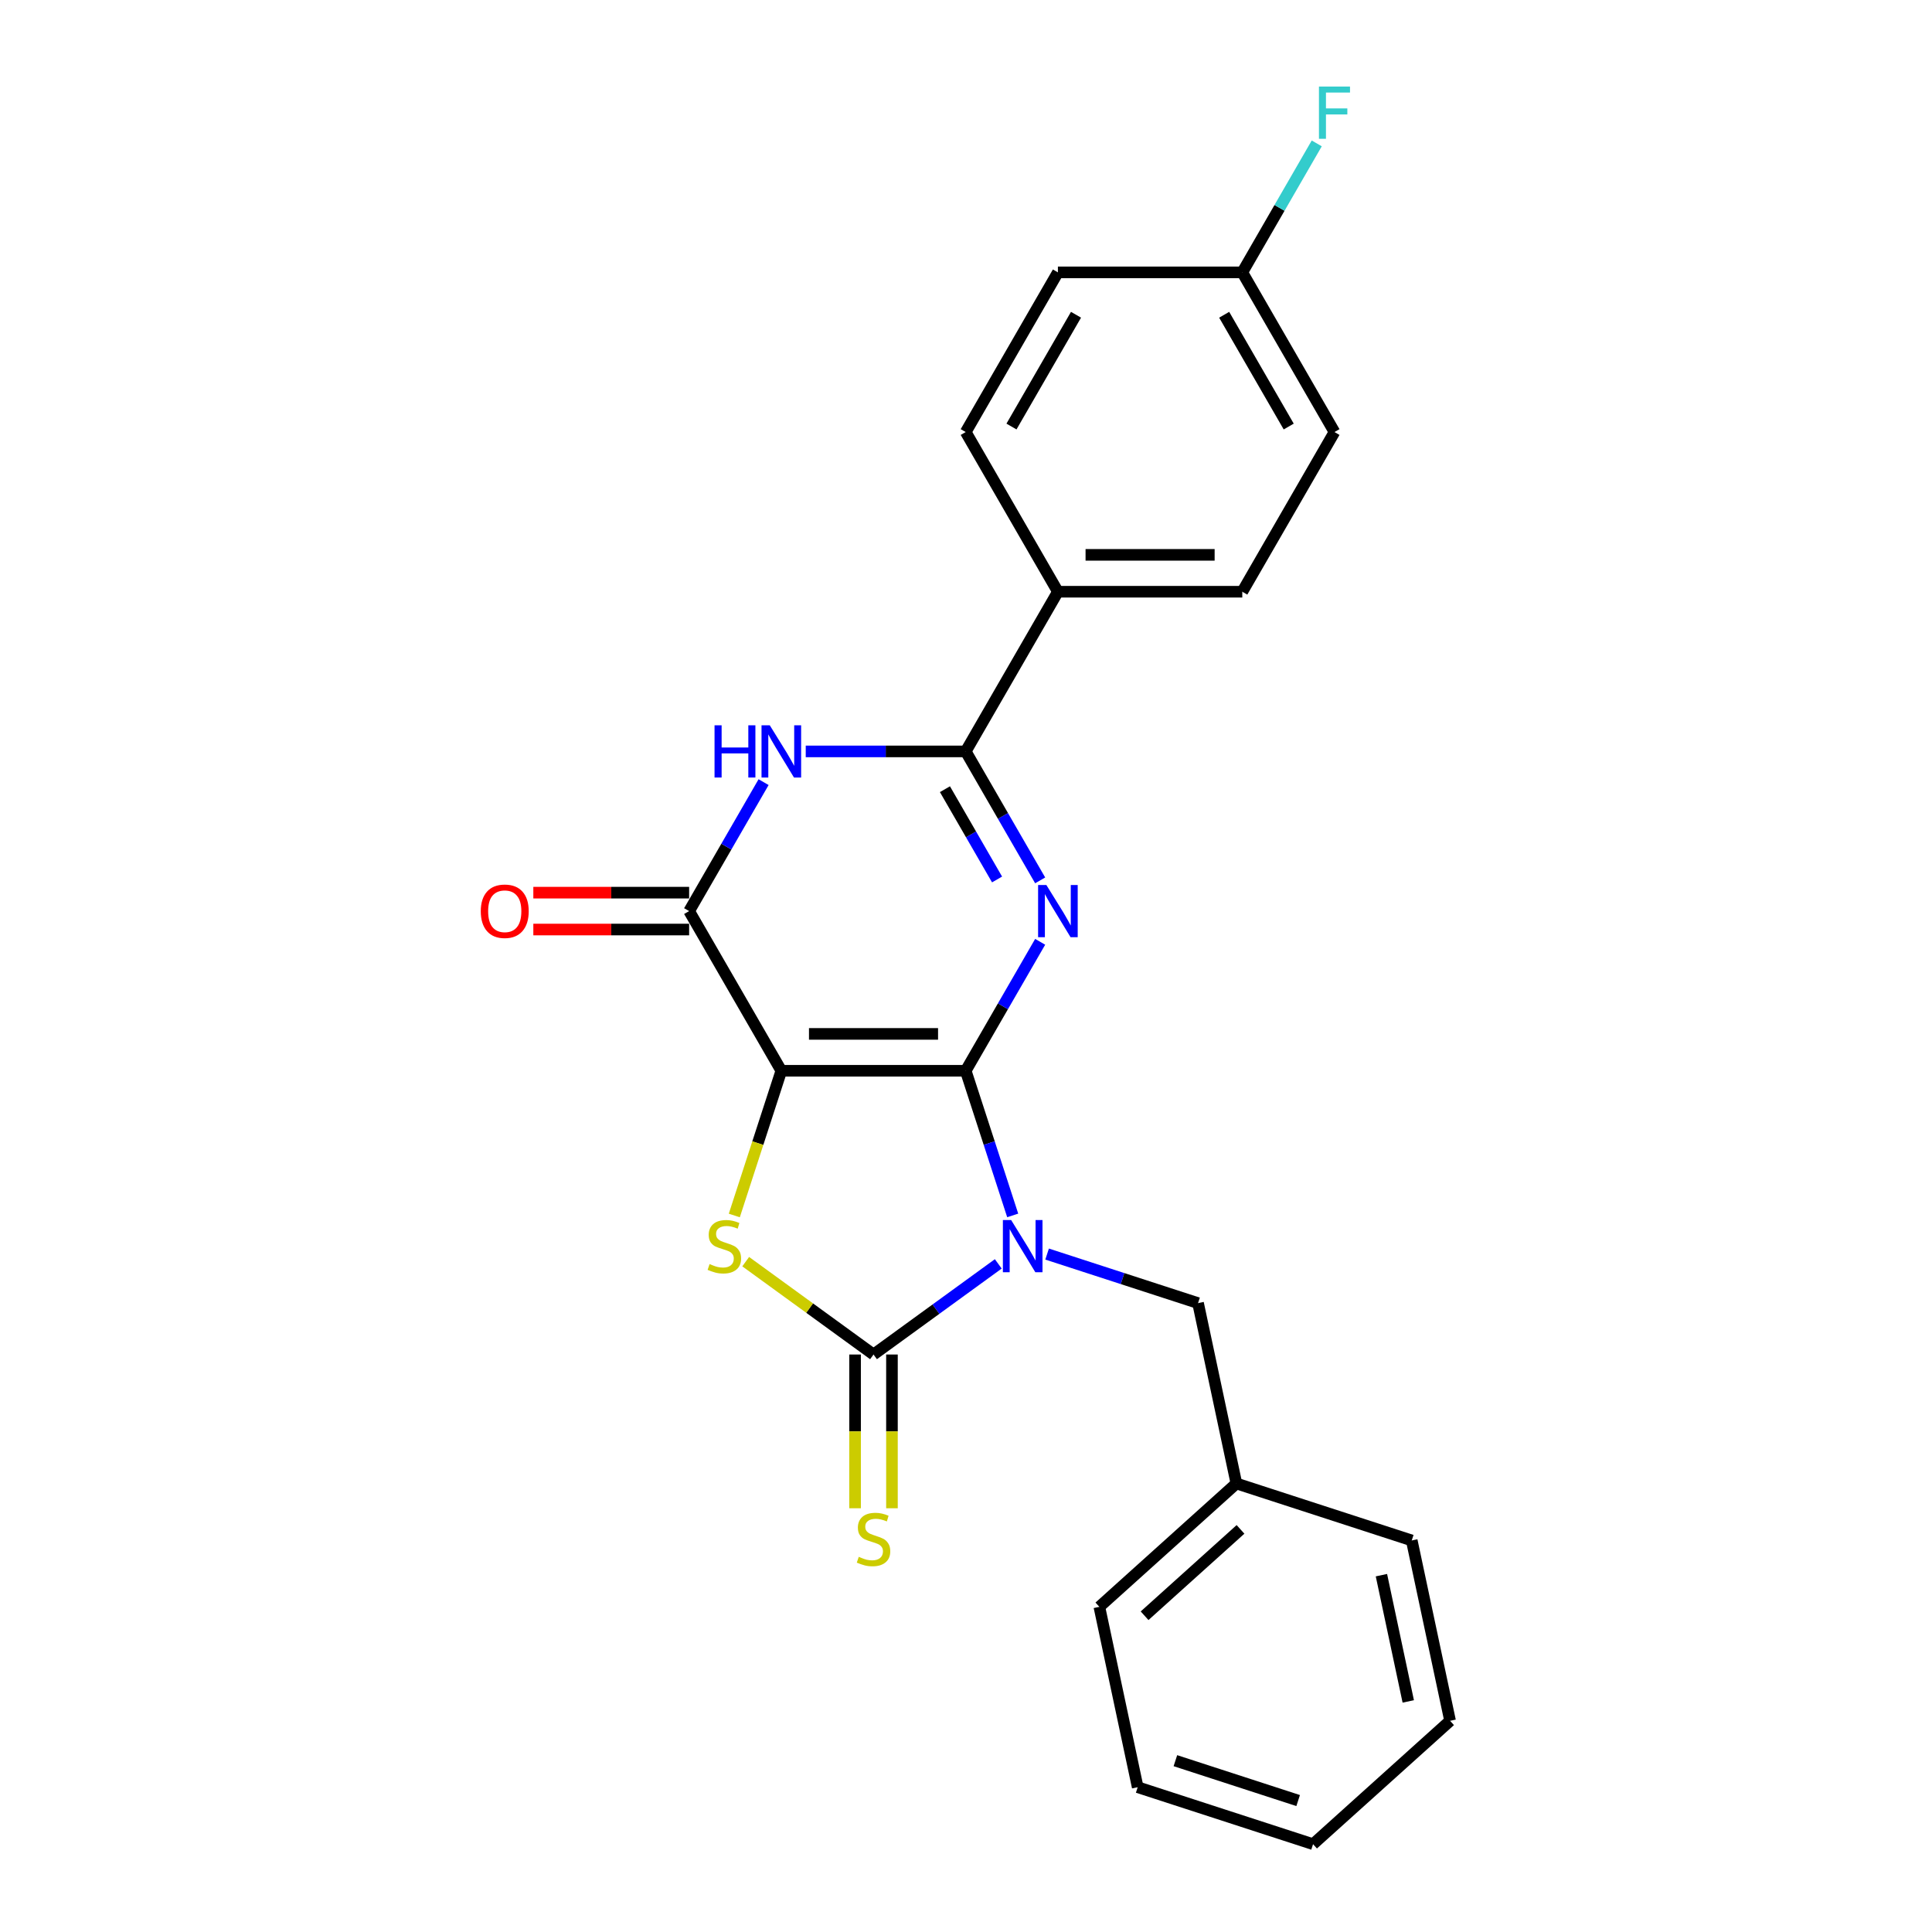 <?xml version='1.0' encoding='iso-8859-1'?>
<svg version='1.1' baseProfile='full'
              xmlns='http://www.w3.org/2000/svg'
                      xmlns:rdkit='http://www.rdkit.org/xml'
                      xmlns:xlink='http://www.w3.org/1999/xlink'
                  xml:space='preserve'
width='1000px' height='1000px' viewBox='0 0 1000 1000'>
<!-- END OF HEADER -->
<rect style='opacity:1.0;fill:#FFFFFF;stroke:none' width='1000' height='1000' x='0' y='0'> </rect>
<path class='bond-0' d='M 499.85,554.232 L 512.013,591.665' style='fill:none;fill-rule:evenodd;stroke:#000000;stroke-width:6px;stroke-linecap:butt;stroke-linejoin:miter;stroke-opacity:1' />
<path class='bond-0' d='M 512.013,591.665 L 524.175,629.098' style='fill:none;fill-rule:evenodd;stroke:#0000FF;stroke-width:6px;stroke-linecap:butt;stroke-linejoin:miter;stroke-opacity:1' />
<path class='bond-1' d='M 499.85,554.232 L 404.413,554.232' style='fill:none;fill-rule:evenodd;stroke:#000000;stroke-width:6px;stroke-linecap:butt;stroke-linejoin:miter;stroke-opacity:1' />
<path class='bond-1' d='M 485.534,535.144 L 418.728,535.144' style='fill:none;fill-rule:evenodd;stroke:#000000;stroke-width:6px;stroke-linecap:butt;stroke-linejoin:miter;stroke-opacity:1' />
<path class='bond-2' d='M 499.85,554.232 L 519.119,520.856' style='fill:none;fill-rule:evenodd;stroke:#000000;stroke-width:6px;stroke-linecap:butt;stroke-linejoin:miter;stroke-opacity:1' />
<path class='bond-2' d='M 519.119,520.856 L 538.389,487.481' style='fill:none;fill-rule:evenodd;stroke:#0000FF;stroke-width:6px;stroke-linecap:butt;stroke-linejoin:miter;stroke-opacity:1' />
<path class='bond-3' d='M 516.706,654.179 L 484.418,677.637' style='fill:none;fill-rule:evenodd;stroke:#0000FF;stroke-width:6px;stroke-linecap:butt;stroke-linejoin:miter;stroke-opacity:1' />
<path class='bond-3' d='M 484.418,677.637 L 452.131,701.095' style='fill:none;fill-rule:evenodd;stroke:#000000;stroke-width:6px;stroke-linecap:butt;stroke-linejoin:miter;stroke-opacity:1' />
<path class='bond-8' d='M 541.978,649.104 L 581.043,661.797' style='fill:none;fill-rule:evenodd;stroke:#0000FF;stroke-width:6px;stroke-linecap:butt;stroke-linejoin:miter;stroke-opacity:1' />
<path class='bond-8' d='M 581.043,661.797 L 620.108,674.49' style='fill:none;fill-rule:evenodd;stroke:#000000;stroke-width:6px;stroke-linecap:butt;stroke-linejoin:miter;stroke-opacity:1' />
<path class='bond-4' d='M 404.413,554.232 L 392.244,591.684' style='fill:none;fill-rule:evenodd;stroke:#000000;stroke-width:6px;stroke-linecap:butt;stroke-linejoin:miter;stroke-opacity:1' />
<path class='bond-4' d='M 392.244,591.684 L 380.075,629.136' style='fill:none;fill-rule:evenodd;stroke:#CCCC00;stroke-width:6px;stroke-linecap:butt;stroke-linejoin:miter;stroke-opacity:1' />
<path class='bond-6' d='M 404.413,554.232 L 356.694,471.581' style='fill:none;fill-rule:evenodd;stroke:#000000;stroke-width:6px;stroke-linecap:butt;stroke-linejoin:miter;stroke-opacity:1' />
<path class='bond-5' d='M 538.389,455.681 L 519.119,422.305' style='fill:none;fill-rule:evenodd;stroke:#0000FF;stroke-width:6px;stroke-linecap:butt;stroke-linejoin:miter;stroke-opacity:1' />
<path class='bond-5' d='M 519.119,422.305 L 499.85,388.929' style='fill:none;fill-rule:evenodd;stroke:#000000;stroke-width:6px;stroke-linecap:butt;stroke-linejoin:miter;stroke-opacity:1' />
<path class='bond-5' d='M 516.078,455.212 L 502.589,431.849' style='fill:none;fill-rule:evenodd;stroke:#0000FF;stroke-width:6px;stroke-linecap:butt;stroke-linejoin:miter;stroke-opacity:1' />
<path class='bond-5' d='M 502.589,431.849 L 489.1,408.486' style='fill:none;fill-rule:evenodd;stroke:#000000;stroke-width:6px;stroke-linecap:butt;stroke-linejoin:miter;stroke-opacity:1' />
<path class='bond-9' d='M 442.587,701.095 L 442.587,740.883' style='fill:none;fill-rule:evenodd;stroke:#000000;stroke-width:6px;stroke-linecap:butt;stroke-linejoin:miter;stroke-opacity:1' />
<path class='bond-9' d='M 442.587,740.883 L 442.587,780.671' style='fill:none;fill-rule:evenodd;stroke:#CCCC00;stroke-width:6px;stroke-linecap:butt;stroke-linejoin:miter;stroke-opacity:1' />
<path class='bond-9' d='M 461.675,701.095 L 461.675,740.883' style='fill:none;fill-rule:evenodd;stroke:#000000;stroke-width:6px;stroke-linecap:butt;stroke-linejoin:miter;stroke-opacity:1' />
<path class='bond-9' d='M 461.675,740.883 L 461.675,780.671' style='fill:none;fill-rule:evenodd;stroke:#CCCC00;stroke-width:6px;stroke-linecap:butt;stroke-linejoin:miter;stroke-opacity:1' />
<path class='bond-24' d='M 452.131,701.095 L 419.052,677.061' style='fill:none;fill-rule:evenodd;stroke:#000000;stroke-width:6px;stroke-linecap:butt;stroke-linejoin:miter;stroke-opacity:1' />
<path class='bond-24' d='M 419.052,677.061 L 385.972,653.028' style='fill:none;fill-rule:evenodd;stroke:#CCCC00;stroke-width:6px;stroke-linecap:butt;stroke-linejoin:miter;stroke-opacity:1' />
<path class='bond-10' d='M 499.85,388.929 L 547.569,306.278' style='fill:none;fill-rule:evenodd;stroke:#000000;stroke-width:6px;stroke-linecap:butt;stroke-linejoin:miter;stroke-opacity:1' />
<path class='bond-25' d='M 499.85,388.929 L 458.449,388.929' style='fill:none;fill-rule:evenodd;stroke:#000000;stroke-width:6px;stroke-linecap:butt;stroke-linejoin:miter;stroke-opacity:1' />
<path class='bond-25' d='M 458.449,388.929 L 417.048,388.929' style='fill:none;fill-rule:evenodd;stroke:#0000FF;stroke-width:6px;stroke-linecap:butt;stroke-linejoin:miter;stroke-opacity:1' />
<path class='bond-7' d='M 356.694,471.581 L 375.963,438.205' style='fill:none;fill-rule:evenodd;stroke:#000000;stroke-width:6px;stroke-linecap:butt;stroke-linejoin:miter;stroke-opacity:1' />
<path class='bond-7' d='M 375.963,438.205 L 395.233,404.829' style='fill:none;fill-rule:evenodd;stroke:#0000FF;stroke-width:6px;stroke-linecap:butt;stroke-linejoin:miter;stroke-opacity:1' />
<path class='bond-11' d='M 356.694,462.037 L 316.372,462.037' style='fill:none;fill-rule:evenodd;stroke:#000000;stroke-width:6px;stroke-linecap:butt;stroke-linejoin:miter;stroke-opacity:1' />
<path class='bond-11' d='M 316.372,462.037 L 276.049,462.037' style='fill:none;fill-rule:evenodd;stroke:#FF0000;stroke-width:6px;stroke-linecap:butt;stroke-linejoin:miter;stroke-opacity:1' />
<path class='bond-11' d='M 356.694,481.124 L 316.372,481.124' style='fill:none;fill-rule:evenodd;stroke:#000000;stroke-width:6px;stroke-linecap:butt;stroke-linejoin:miter;stroke-opacity:1' />
<path class='bond-11' d='M 316.372,481.124 L 276.049,481.124' style='fill:none;fill-rule:evenodd;stroke:#FF0000;stroke-width:6px;stroke-linecap:butt;stroke-linejoin:miter;stroke-opacity:1' />
<path class='bond-15' d='M 620.108,674.49 L 639.951,767.842' style='fill:none;fill-rule:evenodd;stroke:#000000;stroke-width:6px;stroke-linecap:butt;stroke-linejoin:miter;stroke-opacity:1' />
<path class='bond-12' d='M 547.569,306.278 L 643.006,306.278' style='fill:none;fill-rule:evenodd;stroke:#000000;stroke-width:6px;stroke-linecap:butt;stroke-linejoin:miter;stroke-opacity:1' />
<path class='bond-12' d='M 561.884,287.191 L 628.69,287.191' style='fill:none;fill-rule:evenodd;stroke:#000000;stroke-width:6px;stroke-linecap:butt;stroke-linejoin:miter;stroke-opacity:1' />
<path class='bond-13' d='M 547.569,306.278 L 499.85,223.627' style='fill:none;fill-rule:evenodd;stroke:#000000;stroke-width:6px;stroke-linecap:butt;stroke-linejoin:miter;stroke-opacity:1' />
<path class='bond-16' d='M 643.006,306.278 L 690.725,223.627' style='fill:none;fill-rule:evenodd;stroke:#000000;stroke-width:6px;stroke-linecap:butt;stroke-linejoin:miter;stroke-opacity:1' />
<path class='bond-17' d='M 499.85,223.627 L 547.569,140.976' style='fill:none;fill-rule:evenodd;stroke:#000000;stroke-width:6px;stroke-linecap:butt;stroke-linejoin:miter;stroke-opacity:1' />
<path class='bond-17' d='M 523.538,220.773 L 556.941,162.917' style='fill:none;fill-rule:evenodd;stroke:#000000;stroke-width:6px;stroke-linecap:butt;stroke-linejoin:miter;stroke-opacity:1' />
<path class='bond-14' d='M 643.006,140.976 L 690.725,223.627' style='fill:none;fill-rule:evenodd;stroke:#000000;stroke-width:6px;stroke-linecap:butt;stroke-linejoin:miter;stroke-opacity:1' />
<path class='bond-14' d='M 633.633,162.917 L 667.037,220.773' style='fill:none;fill-rule:evenodd;stroke:#000000;stroke-width:6px;stroke-linecap:butt;stroke-linejoin:miter;stroke-opacity:1' />
<path class='bond-18' d='M 643.006,140.976 L 662.275,107.6' style='fill:none;fill-rule:evenodd;stroke:#000000;stroke-width:6px;stroke-linecap:butt;stroke-linejoin:miter;stroke-opacity:1' />
<path class='bond-18' d='M 662.275,107.6 L 681.545,74.225' style='fill:none;fill-rule:evenodd;stroke:#33CCCC;stroke-width:6px;stroke-linecap:butt;stroke-linejoin:miter;stroke-opacity:1' />
<path class='bond-26' d='M 643.006,140.976 L 547.569,140.976' style='fill:none;fill-rule:evenodd;stroke:#000000;stroke-width:6px;stroke-linecap:butt;stroke-linejoin:miter;stroke-opacity:1' />
<path class='bond-19' d='M 639.951,767.842 L 569.027,831.702' style='fill:none;fill-rule:evenodd;stroke:#000000;stroke-width:6px;stroke-linecap:butt;stroke-linejoin:miter;stroke-opacity:1' />
<path class='bond-19' d='M 642.084,791.606 L 592.437,836.308' style='fill:none;fill-rule:evenodd;stroke:#000000;stroke-width:6px;stroke-linecap:butt;stroke-linejoin:miter;stroke-opacity:1' />
<path class='bond-20' d='M 639.951,767.842 L 730.717,797.334' style='fill:none;fill-rule:evenodd;stroke:#000000;stroke-width:6px;stroke-linecap:butt;stroke-linejoin:miter;stroke-opacity:1' />
<path class='bond-21' d='M 569.027,831.702 L 588.869,925.054' style='fill:none;fill-rule:evenodd;stroke:#000000;stroke-width:6px;stroke-linecap:butt;stroke-linejoin:miter;stroke-opacity:1' />
<path class='bond-22' d='M 730.717,797.334 L 750.559,890.685' style='fill:none;fill-rule:evenodd;stroke:#000000;stroke-width:6px;stroke-linecap:butt;stroke-linejoin:miter;stroke-opacity:1' />
<path class='bond-22' d='M 715.023,815.305 L 728.913,880.651' style='fill:none;fill-rule:evenodd;stroke:#000000;stroke-width:6px;stroke-linecap:butt;stroke-linejoin:miter;stroke-opacity:1' />
<path class='bond-27' d='M 588.869,925.054 L 679.636,954.545' style='fill:none;fill-rule:evenodd;stroke:#000000;stroke-width:6px;stroke-linecap:butt;stroke-linejoin:miter;stroke-opacity:1' />
<path class='bond-27' d='M 608.383,911.324 L 671.919,931.968' style='fill:none;fill-rule:evenodd;stroke:#000000;stroke-width:6px;stroke-linecap:butt;stroke-linejoin:miter;stroke-opacity:1' />
<path class='bond-23' d='M 750.559,890.685 L 679.636,954.545' style='fill:none;fill-rule:evenodd;stroke:#000000;stroke-width:6px;stroke-linecap:butt;stroke-linejoin:miter;stroke-opacity:1' />
<path  class='atom-1' d='M 523.367 631.484
L 532.224 645.8
Q 533.102 647.212, 534.514 649.77
Q 535.927 652.328, 536.003 652.48
L 536.003 631.484
L 539.592 631.484
L 539.592 658.512
L 535.889 658.512
L 526.383 642.86
Q 525.276 641.028, 524.093 638.928
Q 522.947 636.829, 522.604 636.18
L 522.604 658.512
L 519.092 658.512
L 519.092 631.484
L 523.367 631.484
' fill='#0000FF'/>
<path  class='atom-3' d='M 541.594 458.067
L 550.451 472.382
Q 551.329 473.795, 552.741 476.353
Q 554.154 478.91, 554.23 479.063
L 554.23 458.067
L 557.819 458.067
L 557.819 485.095
L 554.116 485.095
L 544.61 469.443
Q 543.503 467.61, 542.32 465.511
Q 541.174 463.411, 540.831 462.762
L 540.831 485.095
L 537.319 485.095
L 537.319 458.067
L 541.594 458.067
' fill='#0000FF'/>
<path  class='atom-5' d='M 367.286 654.275
Q 367.591 654.389, 368.851 654.924
Q 370.111 655.458, 371.485 655.802
Q 372.897 656.107, 374.272 656.107
Q 376.829 656.107, 378.318 654.885
Q 379.807 653.626, 379.807 651.45
Q 379.807 649.961, 379.044 649.045
Q 378.318 648.129, 377.173 647.632
Q 376.028 647.136, 374.119 646.563
Q 371.714 645.838, 370.263 645.151
Q 368.851 644.464, 367.82 643.013
Q 366.828 641.562, 366.828 639.119
Q 366.828 635.722, 369.118 633.622
Q 371.447 631.522, 376.028 631.522
Q 379.158 631.522, 382.708 633.011
L 381.83 635.951
Q 378.586 634.615, 376.142 634.615
Q 373.508 634.615, 372.058 635.722
Q 370.607 636.791, 370.645 638.661
Q 370.645 640.112, 371.37 640.99
Q 372.134 641.868, 373.203 642.364
Q 374.31 642.86, 376.142 643.433
Q 378.586 644.197, 380.036 644.96
Q 381.487 645.724, 382.518 647.289
Q 383.586 648.816, 383.586 651.45
Q 383.586 655.191, 381.067 657.214
Q 378.586 659.199, 374.424 659.199
Q 372.019 659.199, 370.187 658.665
Q 368.393 658.169, 366.255 657.291
L 367.286 654.275
' fill='#CCCC00'/>
<path  class='atom-8' d='M 369.845 375.416
L 373.51 375.416
L 373.51 386.906
L 387.329 386.906
L 387.329 375.416
L 390.994 375.416
L 390.994 402.443
L 387.329 402.443
L 387.329 389.96
L 373.51 389.96
L 373.51 402.443
L 369.845 402.443
L 369.845 375.416
' fill='#0000FF'/>
<path  class='atom-8' d='M 398.438 375.416
L 407.295 389.731
Q 408.173 391.144, 409.585 393.701
Q 410.998 396.259, 411.074 396.412
L 411.074 375.416
L 414.662 375.416
L 414.662 402.443
L 410.96 402.443
L 401.454 386.792
Q 400.347 384.959, 399.163 382.86
Q 398.018 380.76, 397.675 380.111
L 397.675 402.443
L 394.163 402.443
L 394.163 375.416
L 398.438 375.416
' fill='#0000FF'/>
<path  class='atom-10' d='M 444.496 805.809
Q 444.802 805.923, 446.061 806.458
Q 447.321 806.992, 448.695 807.336
Q 450.108 807.641, 451.482 807.641
Q 454.04 807.641, 455.529 806.42
Q 457.018 805.16, 457.018 802.984
Q 457.018 801.495, 456.254 800.579
Q 455.529 799.663, 454.384 799.166
Q 453.238 798.67, 451.33 798.097
Q 448.924 797.372, 447.474 796.685
Q 446.061 795.998, 445.031 794.547
Q 444.038 793.096, 444.038 790.653
Q 444.038 787.256, 446.329 785.156
Q 448.657 783.056, 453.238 783.056
Q 456.369 783.056, 459.919 784.545
L 459.041 787.485
Q 455.796 786.149, 453.353 786.149
Q 450.719 786.149, 449.268 787.256
Q 447.817 788.325, 447.856 790.195
Q 447.856 791.646, 448.581 792.524
Q 449.344 793.402, 450.413 793.898
Q 451.52 794.394, 453.353 794.967
Q 455.796 795.731, 457.247 796.494
Q 458.697 797.258, 459.728 798.823
Q 460.797 800.35, 460.797 802.984
Q 460.797 806.725, 458.277 808.748
Q 455.796 810.733, 451.635 810.733
Q 449.23 810.733, 447.397 810.199
Q 445.603 809.703, 443.465 808.825
L 444.496 805.809
' fill='#CCCC00'/>
<path  class='atom-12' d='M 248.85 471.657
Q 248.85 465.167, 252.056 461.541
Q 255.263 457.914, 261.256 457.914
Q 267.25 457.914, 270.457 461.541
Q 273.663 465.167, 273.663 471.657
Q 273.663 478.223, 270.418 481.964
Q 267.174 485.667, 261.256 485.667
Q 255.301 485.667, 252.056 481.964
Q 248.85 478.261, 248.85 471.657
M 261.256 482.613
Q 265.379 482.613, 267.593 479.865
Q 269.846 477.078, 269.846 471.657
Q 269.846 466.351, 267.593 463.678
Q 265.379 460.968, 261.256 460.968
Q 257.134 460.968, 254.881 463.64
Q 252.667 466.313, 252.667 471.657
Q 252.667 477.116, 254.881 479.865
Q 257.134 482.613, 261.256 482.613
' fill='#FF0000'/>
<path  class='atom-19' d='M 682.689 44.811
L 698.76 44.811
L 698.76 47.903
L 686.315 47.903
L 686.315 56.111
L 697.386 56.111
L 697.386 59.241
L 686.315 59.241
L 686.315 71.839
L 682.689 71.839
L 682.689 44.811
' fill='#33CCCC'/>
</svg>
